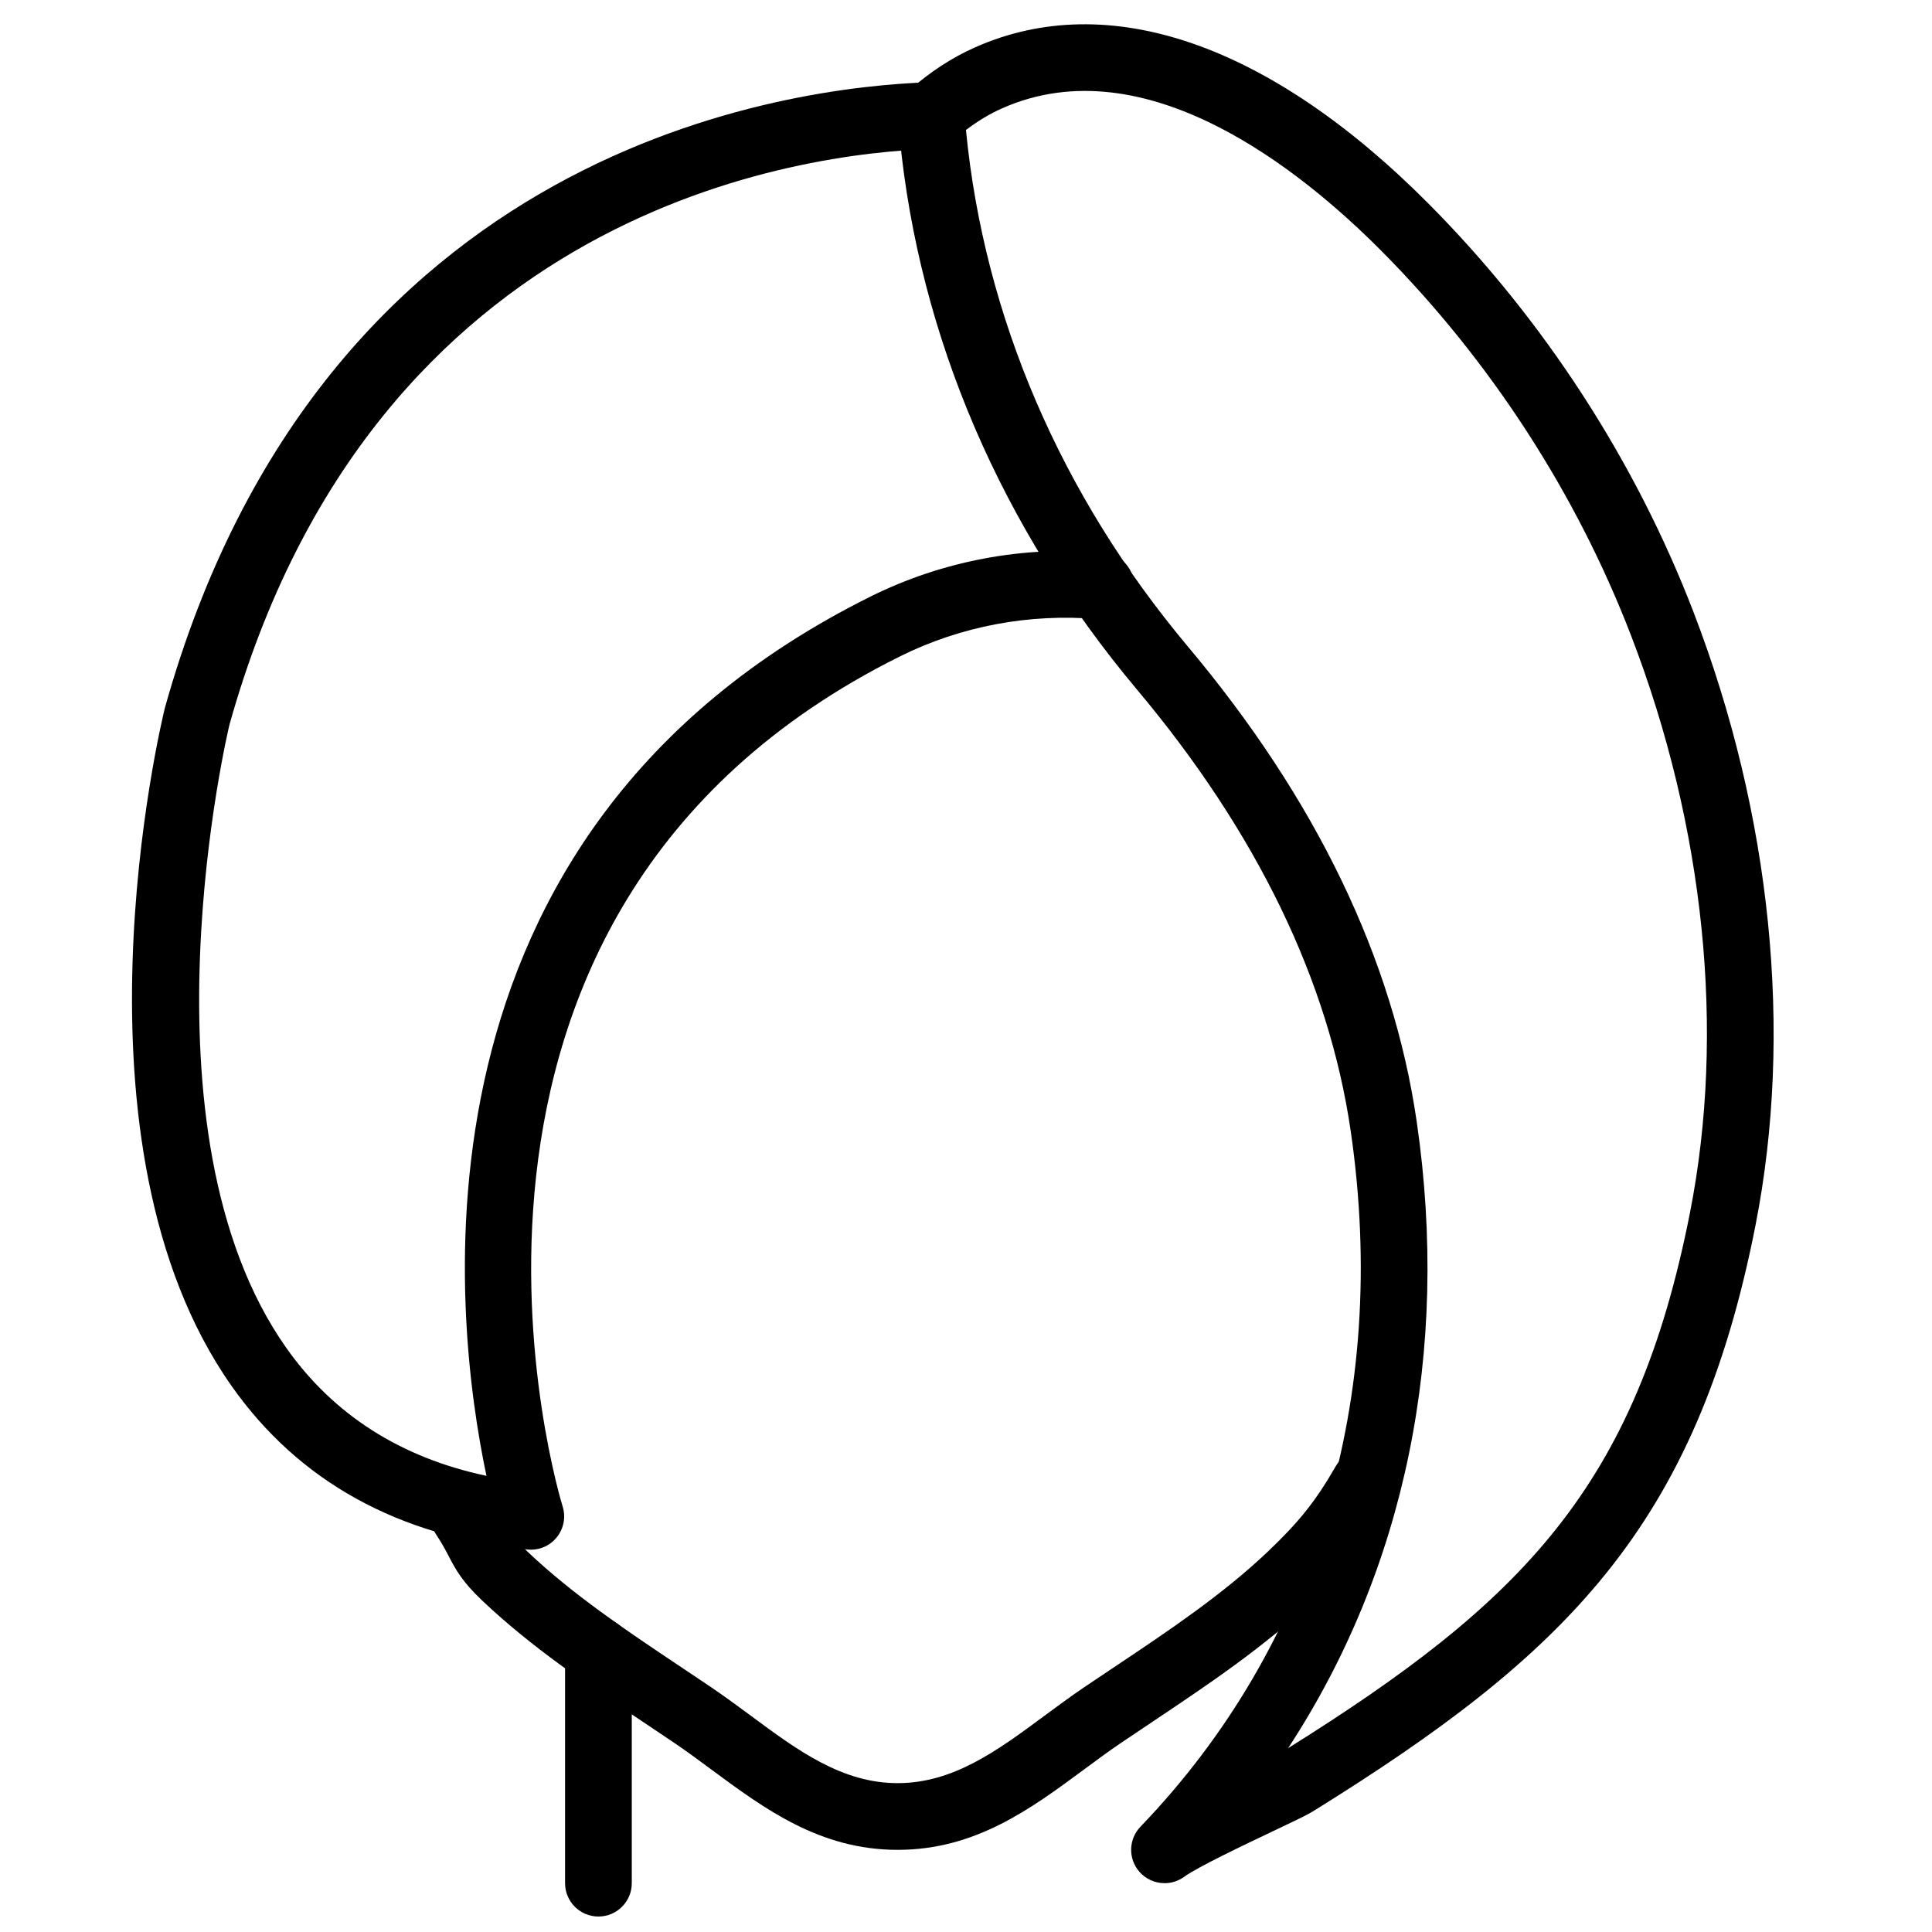 <?xml version="1.0" encoding="UTF-8"?>
<!-- Uploaded to: ICON Repo, www.svgrepo.com, Generator: ICON Repo Mixer Tools -->
<svg width="800px" height="800px" version="1.1" viewBox="144 144 512 512" xmlns="http://www.w3.org/2000/svg">
 <defs>
  <clipPath id="a">
   <path d="m293 572h19v79.902h-19z"/>
  </clipPath>
 </defs>
 <g clip-path="url(#a)">
  <path d="m302.59 651.9c-4.887 0-8.84-3.957-8.84-8.836v-61.504c0-4.887 3.953-8.836 8.84-8.836 4.887 0 8.84 3.949 8.84 8.836v61.504c0 4.879-3.953 8.836-8.84 8.836" fill-rule="evenodd"/>
 </g>
 <path d="m399.99 178.45 0.012 0.129c4.816 49.367 25.164 96.664 58.812 136.78 33.957 40.445 54.359 82.785 60.625 125.85 8.91 61.191-3.129 118.8-34.082 166.08 61.934-38.758 92.18-69.09 106.51-141.95 9.422-47.906 3.898-102.17-15.574-152.79-14.551-37.859-37.477-73.176-66.293-102.14-21.195-21.312-62.398-54.562-100.43-37.699-3.262 1.449-6.426 3.34-9.574 5.738m52.617 464.61c-2.473 0-4.922-1.027-6.664-3.023-3.012-3.449-2.891-8.629 0.285-11.934 46.277-48.16 66.023-113.59 55.719-184.35-5.789-39.754-24.855-79.133-56.664-117.03-35.965-42.859-57.711-93.488-62.871-146.43l-0.477-4.824c-0.273-2.836 0.828-5.629 2.969-7.512 5.676-4.969 11.395-8.699 17.492-11.402 35.32-15.68 77.992-0.973 120.14 41.391 30.527 30.688 54.828 68.129 70.258 108.27 20.648 53.688 26.48 111.41 16.422 162.53-15.715 79.91-50.363 113.75-117.33 155.32-1.496 0.926-4.457 2.34-10.492 5.203-7.496 3.562-20.039 9.52-23.574 12.102-1.574 1.141-3.394 1.699-5.207 1.699" fill-rule="evenodd"/>
 <path d="m284.67 554.68c-0.293 0-0.582-0.008-0.895-0.043-34.152-3.445-60.492-17.977-78.309-43.203-45.398-64.258-18.926-175.14-17.777-179.82 41.719-149.2 165.74-164.63 202.76-165.82 4.731-0.23 8.965 3.676 9.113 8.555 0.168 4.879-3.668 8.961-8.547 9.113-33.977 1.094-147.82 15.309-186.22 152.64-0.195 0.797-25.633 107.53 15.129 165.18 12.5 17.676 30.293 29.023 52.992 33.832-8.824-41.77-24.168-170.31 101.68-232.97 19.055-9.492 40.48-13.547 61.871-11.691 4.859 0.426 8.469 4.703 8.043 9.57-0.426 4.856-4.648 8.496-9.562 8.047-18.172-1.547-36.312 1.855-52.484 9.898-137.36 68.395-89.875 223.66-89.371 225.21 0.902 2.836 0.309 5.941-1.562 8.246-1.68 2.078-4.207 3.269-6.859 3.269" fill-rule="evenodd"/>
 <path d="m381.89 634.23c-20.586 0-35.223-10.828-49.383-21.293-3.254-2.406-6.516-4.828-9.863-7.09l-8.477-5.691c-14.434-9.652-29.355-19.633-42.434-32.039-5.367-5.094-7.074-8.355-8.867-11.809-0.797-1.512-1.68-3.238-3.227-5.551-2.723-4.059-1.625-9.547 2.43-12.27 4.066-2.695 9.555-1.617 12.262 2.438 2.016 3.016 3.18 5.242 4.215 7.207 1.422 2.731 2.129 4.102 5.356 7.168 11.988 11.367 26.277 20.922 40.086 30.156l8.582 5.754c3.535 2.406 7 4.961 10.457 7.512 12.391 9.176 24.102 17.828 38.863 17.828s26.473-8.652 38.863-17.828c3.457-2.551 6.922-5.106 10.457-7.512l8.582-5.754c13.805-9.234 28.098-18.789 40.082-30.156 8.418-7.992 12.809-13.508 18.094-22.707 2.43-4.234 7.852-5.703 12.066-3.254 4.242 2.441 5.699 7.84 3.262 12.074-6.18 10.738-11.535 17.484-21.25 26.703-13.082 12.406-28 22.387-42.434 32.039l-8.477 5.691c-3.352 2.262-6.613 4.684-9.863 7.09-14.16 10.465-28.797 21.293-49.383 21.293" fill-rule="evenodd"/>
</svg>